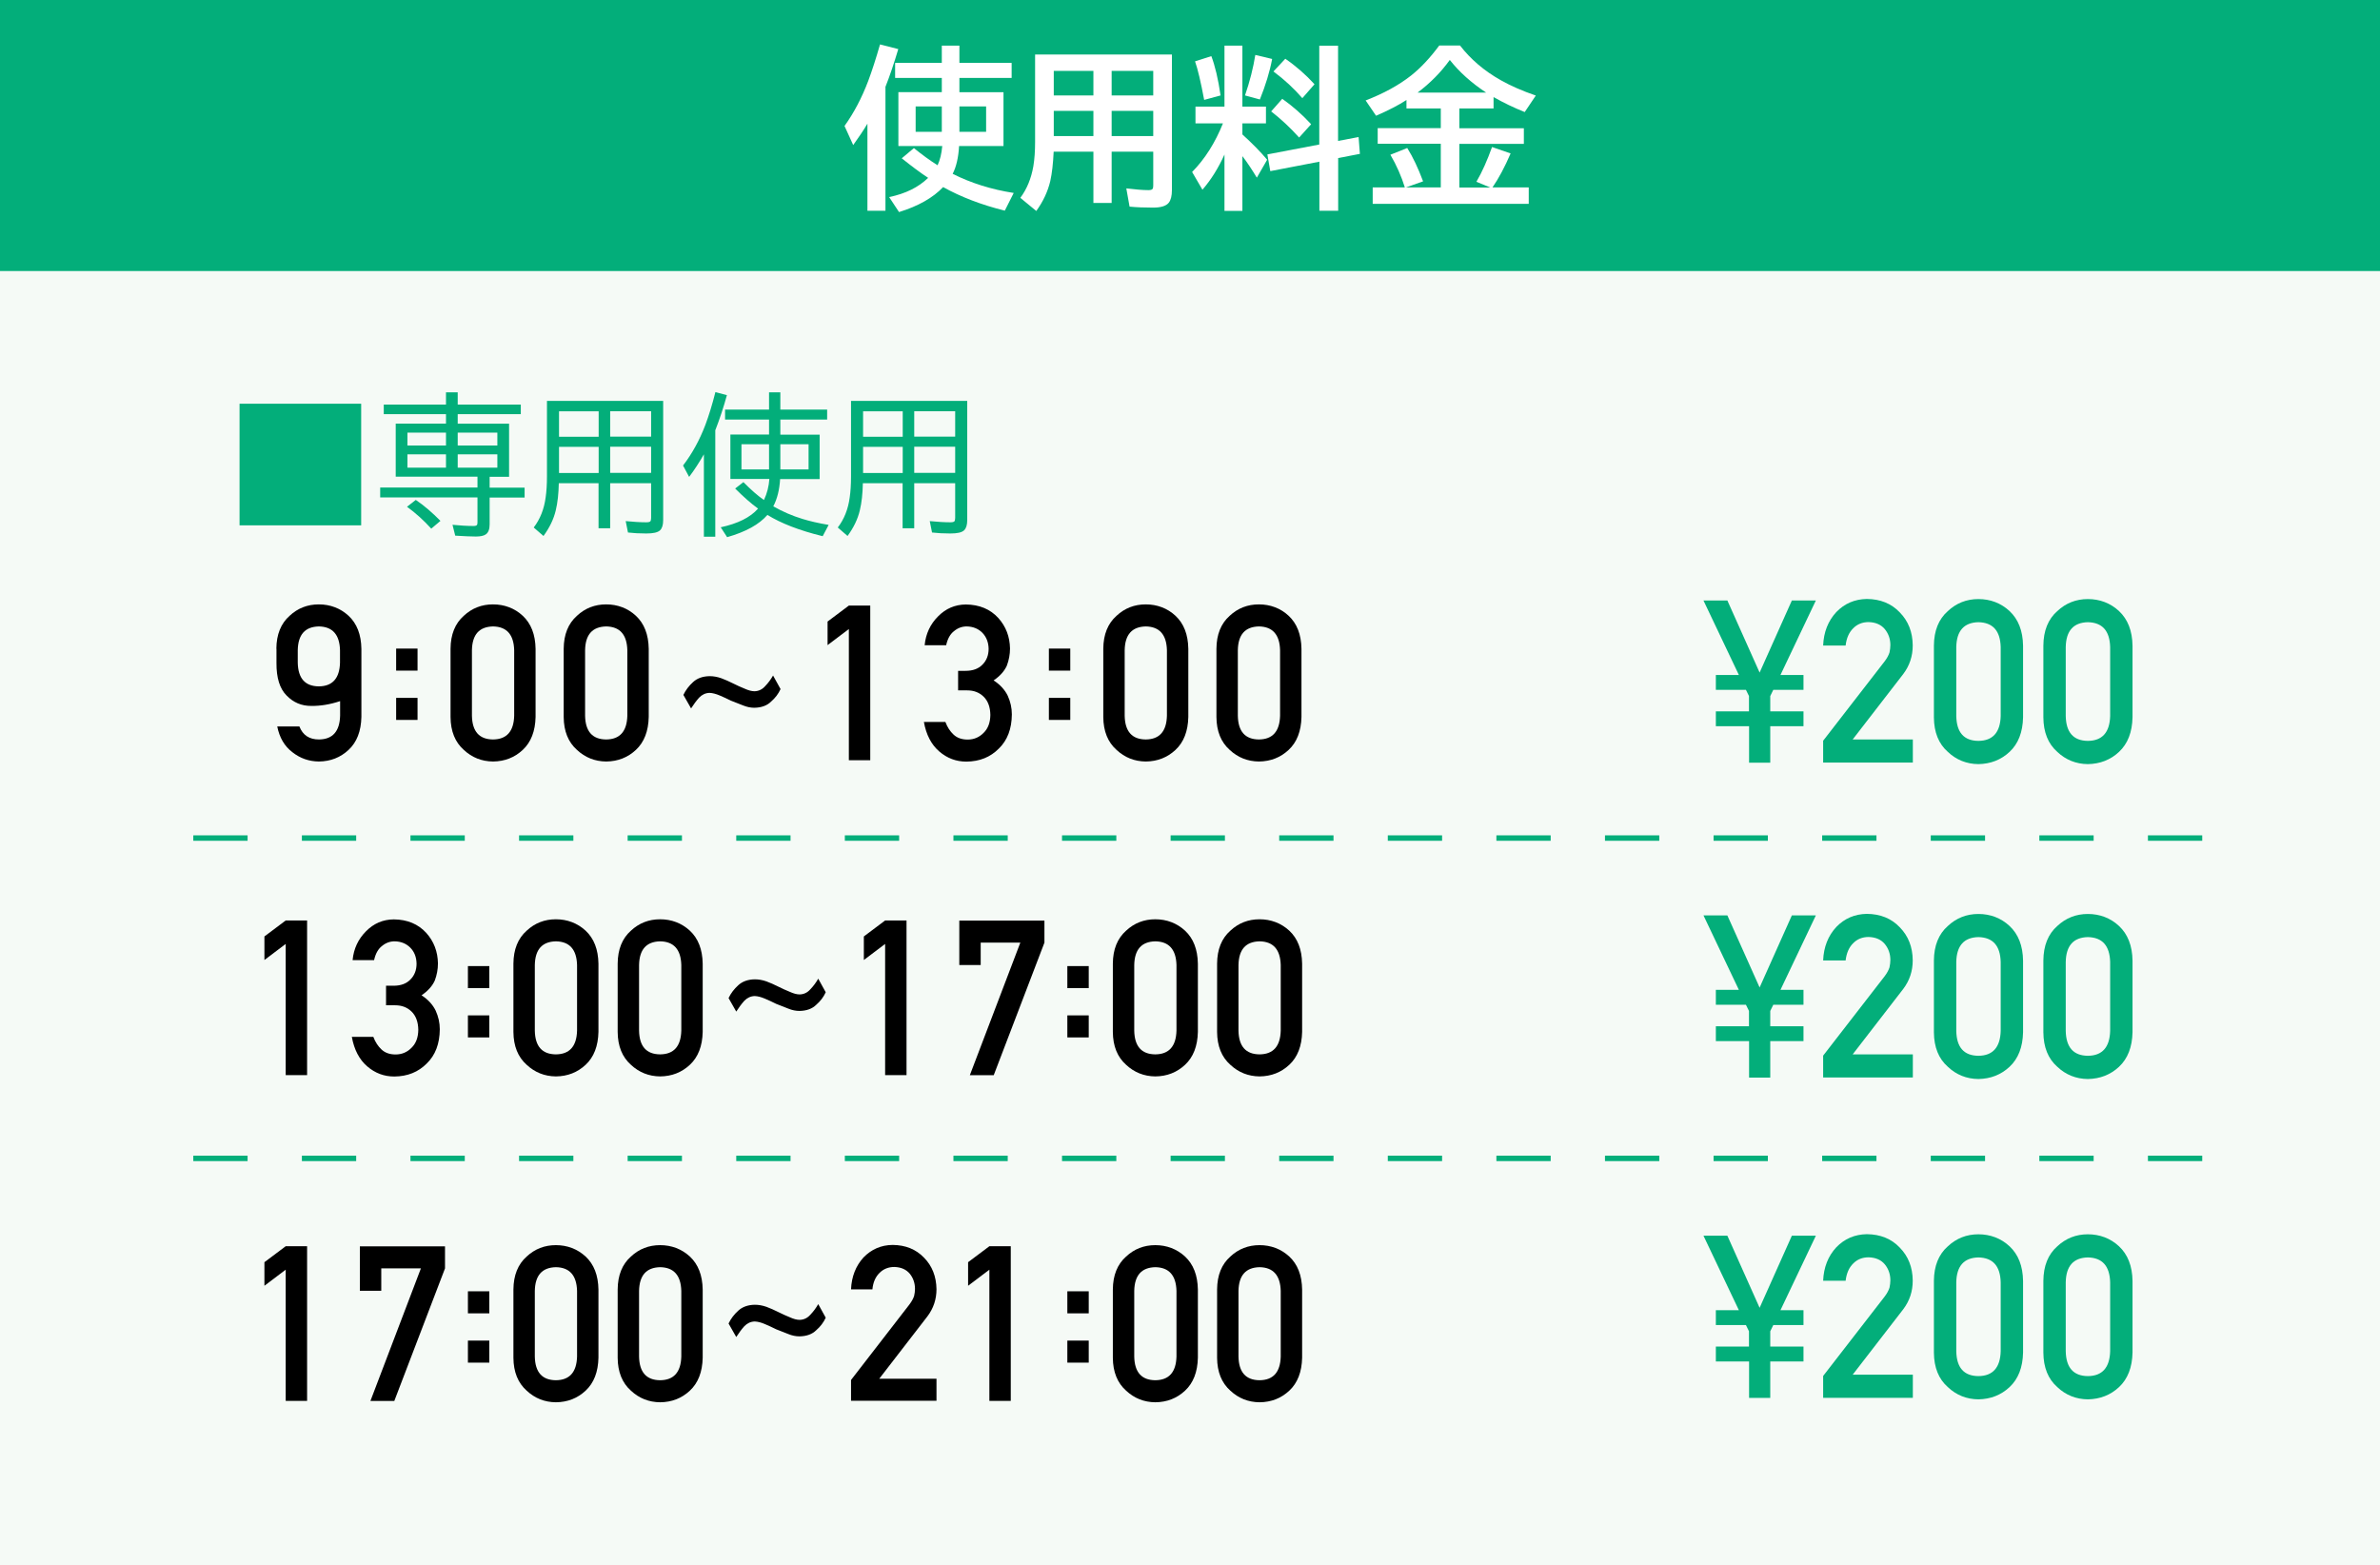 <?xml version="1.0" encoding="UTF-8"?>
<svg id="Layer_2" data-name="Layer 2" xmlns="http://www.w3.org/2000/svg" viewBox="0 0 219.17 144.17">
  <rect x="0" y="0" width="219.17" height="144.17" fill="#333333" stroke="none"/>
  <defs>
    <style>
      .cls-1 {
        fill: none;
        stroke: #03ae7a;
        stroke-dasharray: 0 0 5 5;
        stroke-width: .5px;
      }

      .cls-2 {
        fill: #fff;
      }

      .cls-3 {
        fill: #f5faf6;
      }

      .cls-4 {
        fill: #03ae7a;
      }
    </style>
  </defs>
  <g id="_文字" data-name="文字">
    <g>
      <rect class="cls-3" y="17.84" width="219.17" height="126.33"/>
      <rect class="cls-4" width="219.17" height="24.96"/>
      <g>
        <path class="cls-2" d="m81.54,7.97v11.44h-1.66v-8.02c-.34.58-.78,1.23-1.31,1.97l-.8-1.76c.86-1.2,1.59-2.58,2.18-4.14.35-.93.71-2.05,1.09-3.37l1.68.43c-.4,1.34-.79,2.49-1.17,3.45Zm5.19.52v-1.31h-4.3v-1.39h4.3v-1.59h1.62v1.59h4.81v1.39h-4.81v1.31h4.06v4.96h-4.09c-.06,1.06-.26,1.91-.59,2.56,1.69.85,3.56,1.44,5.62,1.76l-.82,1.63c-2.14-.53-4.04-1.26-5.68-2.17-.93.98-2.28,1.75-4.06,2.3l-.91-1.38c1.5-.31,2.7-.9,3.59-1.77-.75-.49-1.55-1.1-2.43-1.8l1.12-.94c.74.6,1.46,1.13,2.18,1.58.23-.49.37-1.09.43-1.77h-4.04v-4.96h4Zm0,1.31h-2.41v2.34h2.41v-2.34Zm1.62,0v2.34h2.46v-2.34h-2.46Z"/>
        <path class="cls-2" d="m107.92,5.02v12.49c0,.53-.1.92-.29,1.16-.24.3-.72.45-1.45.45-.81,0-1.54-.03-2.16-.09l-.3-1.68c.83.1,1.51.16,2.05.16.22,0,.35-.05.39-.15.03-.07.04-.17.04-.3v-3.09h-3.83v4.72h-1.68v-4.72h-3.66c-.05,1.08-.15,1.98-.31,2.7-.23.97-.66,1.89-1.29,2.76l-1.47-1.21c.6-.8,1-1.77,1.2-2.91.11-.66.16-1.41.16-2.23V5.02h12.61Zm-10.88,1.51v2.26h3.65v-2.26h-3.65Zm0,3.68v2.32h3.65v-2.32h-3.65Zm9.16-1.42v-2.26h-3.83v2.26h3.83Zm0,3.74v-2.32h-3.83v2.32h3.83Z"/>
        <path class="cls-2" d="m112.76,14.23c-.56,1.24-1.23,2.32-2.03,3.24l-.95-1.63c1.19-1.21,2.13-2.71,2.84-4.48h-2.53v-1.54h2.67v-5.62h1.65v5.62h2.17v1.54h-2.17v1.02c.92.84,1.68,1.61,2.28,2.33l-.95,1.65c-.45-.74-.89-1.41-1.33-1.98v5.04h-1.65v-5.18Zm-1.87-5.03c-.31-1.66-.59-2.84-.84-3.55l1.5-.48c.34.89.63,2.1.85,3.62l-1.51.41Zm3.76-.41c.45-1.31.76-2.55.95-3.73l1.55.37c-.22,1.17-.6,2.41-1.13,3.73l-1.37-.37Zm8.58,5.78v4.84h-1.73v-4.52l-4.52.87-.27-1.54,4.78-.91V4.21h1.73v8.77l1.89-.36.12,1.55-2.02.39Zm-3.6-1.91c-.82-.91-1.68-1.71-2.57-2.4l1.02-1.16c.94.66,1.83,1.44,2.66,2.34l-1.11,1.23Zm.3-3.62c-.75-.87-1.63-1.69-2.66-2.46l1.09-1.17c.99.68,1.89,1.47,2.69,2.35l-1.12,1.28Z"/>
        <path class="cls-2" d="m134.39,10v1.81h5.94v1.44h-5.94v4.02h2.85l-1.28-.53c.53-.91,1-1.97,1.44-3.2l1.71.59c-.54,1.26-1.1,2.3-1.67,3.13h3.34v1.51h-14.37v-1.51h2.96c-.32-1.03-.76-2.03-1.33-3.01l1.55-.62c.53.84,1.01,1.87,1.46,3.07l-1.58.56h3.21v-4.02h-5.81v-1.44h5.81v-1.81h-3.16v-.78c-.72.47-1.65.95-2.8,1.45l-.96-1.41c1.66-.64,3.05-1.4,4.18-2.29.91-.72,1.77-1.65,2.6-2.77h1.91c.98,1.27,2.23,2.34,3.76,3.2.9.51,1.97.98,3.22,1.41l-1.02,1.52c-1-.4-1.96-.86-2.87-1.38v1.05h-3.15Zm2.47-1.47c-1.36-.9-2.48-1.9-3.35-3.01-.82,1.14-1.81,2.14-2.97,3.01h6.32Z"/>
      </g>
      <g>
        <path d="m25.45,59.74c.01-1.31.42-2.32,1.22-3.03.75-.7,1.65-1.05,2.69-1.05s1.98.35,2.74,1.05c.76.71,1.16,1.72,1.18,3.04v6.28c-.03,1.31-.42,2.32-1.18,3.03-.75.7-1.66,1.06-2.74,1.07-.92-.01-1.73-.3-2.44-.86-.72-.55-1.18-1.33-1.39-2.37h2.04c.31.8.91,1.2,1.8,1.2,1.26-.01,1.91-.74,1.95-2.19v-1.34c-.94.31-1.82.45-2.64.44-.9.01-1.66-.31-2.29-.96-.63-.63-.94-1.63-.93-3v-1.31Zm1.97,1.29c.03,1.44.67,2.17,1.94,2.18,1.26-.01,1.91-.74,1.95-2.18v-1.16c-.04-1.43-.69-2.16-1.95-2.18-1.27.03-1.91.75-1.94,2.18v1.16Z"/>
        <path d="m36.48,59.73h1.97v2.03h-1.97v-2.03Zm0,4.54h1.97v2.03h-1.97v-2.03Z"/>
        <path d="m41.49,59.74c.01-1.31.42-2.32,1.22-3.03.75-.7,1.65-1.05,2.69-1.05s1.99.35,2.74,1.05c.76.71,1.16,1.72,1.18,3.04v6.28c-.03,1.31-.42,2.32-1.18,3.03-.75.7-1.66,1.06-2.74,1.07-1.04-.01-1.94-.37-2.69-1.07-.8-.71-1.21-1.72-1.22-3.02v-6.29Zm5.86.13c-.04-1.43-.69-2.16-1.95-2.18-1.27.03-1.91.75-1.94,2.18v6.05c.03,1.44.67,2.17,1.94,2.18,1.26-.01,1.91-.74,1.95-2.18v-6.05Z"/>
        <path d="m51.91,59.74c.01-1.31.42-2.32,1.22-3.03.75-.7,1.65-1.05,2.69-1.05s1.99.35,2.74,1.05c.76.71,1.16,1.72,1.18,3.04v6.28c-.03,1.31-.42,2.32-1.18,3.03-.75.7-1.66,1.06-2.74,1.07-1.04-.01-1.94-.37-2.69-1.07-.8-.71-1.21-1.72-1.22-3.02v-6.29Zm5.86.13c-.04-1.43-.69-2.16-1.95-2.18-1.27.03-1.91.75-1.94,2.18v6.05c.03,1.44.67,2.17,1.94,2.18,1.26-.01,1.91-.74,1.95-2.18v-6.05Z"/>
        <path d="m62.93,64c.21-.44.51-.84.9-1.19.38-.35.89-.53,1.52-.54.34,0,.7.06,1.07.19.35.13.71.29,1.09.48.36.18.71.34,1.06.48.35.16.66.24.91.24.39-.01.72-.17.99-.48.27-.28.51-.6.72-.97l.69,1.25c-.2.44-.49.82-.87,1.15-.37.37-.89.56-1.55.57-.33,0-.67-.07-1.02-.21-.36-.14-.73-.28-1.12-.44-.36-.18-.71-.34-1.04-.48-.35-.15-.67-.23-.94-.24-.37.01-.69.16-.96.44-.26.29-.5.62-.74.99l-.7-1.23Z"/>
        <path d="m78.17,57.93l-1.96,1.48v-2.17l1.96-1.47h1.97v14.24h-1.97v-12.09Z"/>
        <path d="m88.23,61.78h.68c.68,0,1.2-.19,1.57-.58.37-.37.56-.86.56-1.45-.01-.6-.21-1.1-.58-1.48-.37-.37-.85-.57-1.44-.58-.42,0-.81.14-1.15.42-.37.28-.61.72-.74,1.31h-1.98c.1-1.05.52-1.94,1.24-2.66.71-.72,1.56-1.08,2.55-1.09,1.25.01,2.25.43,2.99,1.24.71.79,1.06,1.73,1.08,2.81,0,.55-.1,1.07-.29,1.58-.23.51-.63.96-1.22,1.36.6.39,1.03.86,1.3,1.41.25.55.38,1.12.38,1.72-.01,1.33-.41,2.39-1.2,3.15-.78.79-1.77,1.19-2.99,1.2-.94,0-1.77-.31-2.5-.94-.72-.62-1.2-1.53-1.41-2.71h1.98c.18.48.43.86.75,1.16.33.31.76.46,1.3.46.58,0,1.07-.21,1.47-.62.4-.39.61-.93.62-1.65-.01-.72-.22-1.29-.62-1.68-.4-.39-.9-.58-1.51-.58h-.84v-1.8Z"/>
        <path d="m96.59,59.73h1.97v2.03h-1.97v-2.03Zm0,4.54h1.97v2.03h-1.97v-2.03Z"/>
        <path d="m101.6,59.74c.01-1.31.42-2.32,1.22-3.03.75-.7,1.65-1.05,2.69-1.05s1.99.35,2.74,1.05c.76.71,1.16,1.72,1.18,3.04v6.28c-.03,1.31-.42,2.32-1.18,3.03-.75.7-1.66,1.06-2.74,1.07-1.04-.01-1.94-.37-2.69-1.07-.8-.71-1.21-1.72-1.22-3.02v-6.29Zm5.86.13c-.04-1.43-.69-2.16-1.95-2.18-1.27.03-1.91.75-1.94,2.18v6.05c.03,1.44.67,2.17,1.94,2.18,1.26-.01,1.91-.74,1.95-2.18v-6.05Z"/>
        <path d="m112.02,59.74c.01-1.31.42-2.32,1.22-3.03.75-.7,1.65-1.05,2.69-1.05s1.99.35,2.74,1.05c.76.71,1.16,1.72,1.18,3.04v6.28c-.03,1.31-.42,2.32-1.18,3.03-.75.7-1.66,1.06-2.74,1.07-1.04-.01-1.94-.37-2.69-1.07-.8-.71-1.21-1.72-1.22-3.02v-6.29Zm5.86.13c-.04-1.43-.69-2.16-1.95-2.18-1.27.03-1.91.75-1.94,2.18v6.05c.03,1.44.67,2.17,1.94,2.18,1.26-.01,1.91-.74,1.95-2.18v-6.05Z"/>
      </g>
      <g>
        <path d="m26.31,86.93l-1.96,1.48v-2.17l1.96-1.47h1.97v14.24h-1.97v-12.09Z"/>
        <path d="m35.55,90.78h.68c.68,0,1.2-.19,1.57-.58.37-.37.56-.86.56-1.45-.01-.6-.2-1.1-.58-1.48-.37-.37-.85-.57-1.44-.58-.42,0-.81.14-1.15.42-.37.28-.61.72-.74,1.31h-1.98c.1-1.05.52-1.94,1.24-2.66.71-.72,1.56-1.08,2.55-1.09,1.25.01,2.25.43,2.99,1.24.71.79,1.06,1.73,1.08,2.81,0,.55-.1,1.07-.29,1.58-.23.51-.63.96-1.22,1.36.6.39,1.03.86,1.3,1.41.25.55.38,1.12.38,1.72-.01,1.33-.41,2.39-1.2,3.15-.78.79-1.77,1.19-2.99,1.2-.94,0-1.77-.31-2.5-.94-.72-.62-1.2-1.53-1.41-2.71h1.98c.18.48.43.86.75,1.16.33.31.76.46,1.3.46.58,0,1.07-.21,1.47-.62.4-.39.61-.93.62-1.65-.01-.72-.22-1.29-.62-1.68-.4-.39-.9-.58-1.51-.58h-.84v-1.8Z"/>
        <path d="m43.09,88.97h1.97v2.03h-1.97v-2.03Zm0,4.54h1.97v2.03h-1.97v-2.03Z"/>
        <path d="m47.28,88.74c.01-1.31.42-2.32,1.22-3.03.75-.7,1.65-1.05,2.69-1.05s1.98.35,2.74,1.05c.76.71,1.16,1.72,1.18,3.04v6.28c-.03,1.31-.42,2.32-1.18,3.03-.75.7-1.66,1.06-2.74,1.07-1.04-.01-1.94-.37-2.69-1.07-.8-.71-1.21-1.72-1.22-3.02v-6.29Zm5.86.13c-.04-1.43-.69-2.16-1.95-2.18-1.27.03-1.91.75-1.94,2.18v6.05c.03,1.44.67,2.17,1.94,2.18,1.26-.01,1.91-.74,1.95-2.18v-6.05Z"/>
        <path d="m56.88,88.74c.01-1.31.42-2.32,1.22-3.03.75-.7,1.65-1.05,2.69-1.05s1.98.35,2.74,1.05c.76.71,1.16,1.72,1.18,3.04v6.28c-.03,1.31-.42,2.32-1.18,3.03-.75.7-1.66,1.06-2.74,1.07-1.04-.01-1.94-.37-2.69-1.07-.8-.71-1.21-1.72-1.22-3.02v-6.29Zm5.86.13c-.04-1.43-.69-2.16-1.95-2.18-1.27.03-1.91.75-1.94,2.18v6.05c.03,1.44.67,2.17,1.94,2.18,1.26-.01,1.91-.74,1.95-2.18v-6.05Z"/>
        <path d="m67.09,91.92c.21-.44.51-.84.9-1.19.38-.35.89-.53,1.52-.54.34,0,.7.06,1.07.19.35.13.71.29,1.09.48.36.18.71.34,1.06.48.35.16.65.24.91.24.39-.01.72-.17.99-.48.27-.28.51-.6.72-.97l.69,1.25c-.2.44-.49.82-.87,1.15-.37.37-.89.56-1.55.57-.33,0-.68-.07-1.02-.21-.36-.14-.73-.28-1.12-.44-.36-.18-.71-.34-1.04-.48-.35-.15-.66-.23-.94-.24-.37.01-.69.16-.96.44-.26.29-.5.62-.74.99l-.7-1.23Z"/>
        <path d="m81.51,86.93l-1.96,1.48v-2.17l1.96-1.47h1.97v14.24h-1.97v-12.09Z"/>
        <path d="m88.34,84.78h7.84v2.03l-4.67,12.21h-2.2l4.65-12.21h-3.65v2.06h-1.97v-4.09Z"/>
        <path d="m98.29,88.97h1.97v2.03h-1.97v-2.03Zm0,4.54h1.97v2.03h-1.97v-2.03Z"/>
        <path d="m102.48,88.74c.01-1.31.42-2.32,1.22-3.03.75-.7,1.65-1.05,2.69-1.05s1.98.35,2.74,1.05c.76.71,1.16,1.72,1.18,3.04v6.28c-.03,1.31-.42,2.32-1.18,3.03-.75.7-1.66,1.06-2.74,1.07-1.04-.01-1.94-.37-2.69-1.07-.8-.71-1.21-1.72-1.22-3.02v-6.29Zm5.86.13c-.04-1.43-.69-2.16-1.95-2.18-1.27.03-1.91.75-1.94,2.18v6.05c.03,1.44.67,2.17,1.94,2.18,1.26-.01,1.91-.74,1.95-2.18v-6.05Z"/>
        <path d="m112.08,88.74c.01-1.31.42-2.32,1.22-3.03.75-.7,1.65-1.05,2.69-1.05s1.98.35,2.74,1.05c.76.71,1.16,1.72,1.18,3.04v6.28c-.03,1.31-.42,2.32-1.18,3.03-.75.7-1.66,1.06-2.74,1.07-1.04-.01-1.94-.37-2.69-1.07-.8-.71-1.21-1.72-1.22-3.02v-6.29Zm5.86.13c-.04-1.43-.69-2.16-1.95-2.18-1.27.03-1.91.75-1.94,2.18v6.05c.03,1.44.67,2.17,1.94,2.18,1.26-.01,1.91-.74,1.95-2.18v-6.05Z"/>
      </g>
      <g>
        <path class="cls-4" d="m161.06,66.88h-3.05v-1.37h3.05v-1.41l-.28-.57h-2.77v-1.37h2.12l-3.26-6.86h2.2l2.97,6.64,2.97-6.64h2.21l-3.26,6.86h2.12v1.37h-2.78l-.28.57v1.41h3.06v1.37h-3.06v3.36h-1.95v-3.36Z"/>
        <path class="cls-4" d="m167.88,68.23l5.67-7.32c.22-.29.37-.57.45-.82.05-.24.08-.47.08-.68,0-.56-.17-1.05-.51-1.47-.35-.42-.85-.63-1.49-.65-.57,0-1.05.19-1.42.57-.39.38-.62.91-.7,1.59h-2.07c.05-1.24.46-2.27,1.21-3.08.76-.79,1.7-1.19,2.81-1.21,1.25.01,2.26.42,3.03,1.23.79.8,1.19,1.82,1.2,3.05,0,.99-.29,1.86-.87,2.63l-4.66,6.03h5.54v2.13h-8.26v-2.01Z"/>
        <path class="cls-4" d="m178.09,59.46c.01-1.38.44-2.44,1.28-3.18.79-.74,1.73-1.11,2.82-1.11s2.08.37,2.87,1.11c.8.75,1.22,1.81,1.24,3.19v6.59c-.03,1.37-.44,2.43-1.24,3.18-.79.74-1.75,1.11-2.87,1.13-1.09-.01-2.04-.39-2.82-1.13-.84-.74-1.27-1.8-1.28-3.17v-6.61Zm6.15.13c-.04-1.5-.72-2.26-2.05-2.29-1.33.03-2.01.79-2.04,2.29v6.35c.03,1.51.7,2.28,2.04,2.29,1.32-.01,2.01-.78,2.05-2.29v-6.35Z"/>
        <path class="cls-4" d="m188.17,59.46c.01-1.38.44-2.44,1.28-3.18.79-.74,1.73-1.11,2.82-1.11s2.08.37,2.87,1.11c.8.75,1.22,1.81,1.24,3.19v6.59c-.03,1.37-.44,2.43-1.24,3.18-.79.74-1.75,1.11-2.87,1.13-1.09-.01-2.04-.39-2.82-1.13-.84-.74-1.27-1.8-1.28-3.17v-6.61Zm6.15.13c-.04-1.5-.72-2.26-2.05-2.29-1.33.03-2.01.79-2.04,2.29v6.35c.03,1.51.71,2.28,2.04,2.29,1.32-.01,2.01-.78,2.05-2.29v-6.35Z"/>
      </g>
      <g>
        <path class="cls-4" d="m161.06,95.88h-3.05v-1.37h3.05v-1.41l-.28-.57h-2.77v-1.37h2.12l-3.26-6.86h2.2l2.97,6.64,2.97-6.64h2.21l-3.26,6.86h2.12v1.37h-2.78l-.28.57v1.41h3.06v1.37h-3.06v3.36h-1.95v-3.36Z"/>
        <path class="cls-4" d="m167.88,97.23l5.67-7.32c.22-.29.37-.57.45-.82.05-.24.08-.47.08-.68,0-.56-.17-1.05-.51-1.47-.35-.42-.85-.63-1.49-.65-.57,0-1.05.19-1.42.57-.39.38-.62.91-.7,1.59h-2.07c.05-1.24.46-2.27,1.21-3.08.76-.79,1.7-1.19,2.81-1.21,1.25.01,2.26.42,3.03,1.23.79.8,1.19,1.82,1.2,3.05,0,.99-.29,1.86-.87,2.63l-4.66,6.03h5.54v2.13h-8.26v-2.01Z"/>
        <path class="cls-4" d="m178.09,88.46c.01-1.38.44-2.44,1.28-3.18.79-.74,1.73-1.11,2.82-1.11s2.08.37,2.87,1.11c.8.75,1.22,1.81,1.24,3.19v6.59c-.03,1.37-.44,2.43-1.24,3.18-.79.74-1.75,1.11-2.87,1.13-1.09-.01-2.04-.39-2.82-1.13-.84-.74-1.27-1.8-1.28-3.17v-6.61Zm6.15.13c-.04-1.5-.72-2.26-2.05-2.29-1.33.03-2.01.79-2.04,2.29v6.35c.03,1.51.7,2.28,2.04,2.29,1.32-.01,2.01-.78,2.05-2.29v-6.35Z"/>
        <path class="cls-4" d="m188.17,88.46c.01-1.38.44-2.44,1.28-3.18.79-.74,1.73-1.11,2.82-1.11s2.08.37,2.87,1.11c.8.75,1.22,1.81,1.24,3.19v6.59c-.03,1.37-.44,2.43-1.24,3.18-.79.74-1.75,1.11-2.87,1.13-1.09-.01-2.04-.39-2.82-1.13-.84-.74-1.27-1.8-1.28-3.17v-6.61Zm6.15.13c-.04-1.5-.72-2.26-2.05-2.29-1.33.03-2.01.79-2.04,2.29v6.35c.03,1.51.71,2.28,2.04,2.29,1.32-.01,2.01-.78,2.05-2.29v-6.35Z"/>
      </g>
      <g>
        <path class="cls-4" d="m161.06,125.38h-3.05v-1.37h3.05v-1.41l-.28-.57h-2.77v-1.37h2.12l-3.26-6.86h2.2l2.97,6.64,2.97-6.64h2.21l-3.26,6.86h2.12v1.37h-2.78l-.28.57v1.41h3.06v1.37h-3.06v3.36h-1.95v-3.36Z"/>
        <path class="cls-4" d="m167.88,126.73l5.67-7.32c.22-.29.37-.57.45-.82.05-.24.08-.47.08-.68,0-.56-.17-1.05-.51-1.47-.35-.42-.85-.63-1.49-.65-.57,0-1.05.19-1.42.57-.39.38-.62.91-.7,1.59h-2.07c.05-1.24.46-2.27,1.21-3.08.76-.79,1.7-1.19,2.81-1.21,1.25.01,2.26.42,3.03,1.23.79.8,1.19,1.82,1.2,3.05,0,.99-.29,1.86-.87,2.63l-4.66,6.03h5.54v2.13h-8.26v-2.01Z"/>
        <path class="cls-4" d="m178.09,117.96c.01-1.38.44-2.44,1.28-3.18.79-.74,1.73-1.11,2.82-1.11s2.08.37,2.87,1.11c.8.75,1.22,1.81,1.24,3.19v6.59c-.03,1.37-.44,2.43-1.24,3.18-.79.74-1.75,1.11-2.87,1.13-1.09-.01-2.04-.39-2.82-1.13-.84-.74-1.27-1.8-1.28-3.17v-6.61Zm6.15.13c-.04-1.5-.72-2.26-2.05-2.29-1.33.03-2.01.79-2.04,2.29v6.35c.03,1.51.7,2.28,2.04,2.29,1.32-.01,2.01-.78,2.05-2.29v-6.35Z"/>
        <path class="cls-4" d="m188.17,117.96c.01-1.38.44-2.44,1.28-3.18.79-.74,1.73-1.11,2.82-1.11s2.08.37,2.87,1.11c.8.75,1.22,1.81,1.24,3.19v6.59c-.03,1.37-.44,2.43-1.24,3.18-.79.74-1.75,1.11-2.87,1.13-1.09-.01-2.04-.39-2.82-1.13-.84-.74-1.27-1.8-1.28-3.17v-6.61Zm6.15.13c-.04-1.5-.72-2.26-2.05-2.29-1.33.03-2.01.79-2.04,2.29v6.35c.03,1.51.71,2.28,2.04,2.29,1.32-.01,2.01-.78,2.05-2.29v-6.35Z"/>
      </g>
      <g>
        <path d="m26.31,116.93l-1.96,1.48v-2.17l1.96-1.47h1.97v14.24h-1.97v-12.09Z"/>
        <path d="m33.14,114.78h7.84v2.03l-4.67,12.21h-2.2l4.65-12.21h-3.65v2.06h-1.97v-4.09Z"/>
        <path d="m43.09,118.92h1.97v2.03h-1.97v-2.03Zm0,4.54h1.97v2.03h-1.97v-2.03Z"/>
        <path d="m47.28,118.75c.01-1.31.42-2.32,1.22-3.03.75-.7,1.65-1.05,2.69-1.05s1.98.35,2.74,1.05c.76.71,1.16,1.72,1.18,3.04v6.28c-.03,1.31-.42,2.32-1.18,3.03-.75.7-1.66,1.06-2.74,1.07-1.04-.01-1.94-.37-2.69-1.07-.8-.71-1.21-1.72-1.22-3.02v-6.29Zm5.86.13c-.04-1.43-.69-2.16-1.95-2.18-1.27.03-1.91.75-1.94,2.18v6.05c.03,1.44.67,2.17,1.94,2.18,1.26-.01,1.91-.74,1.95-2.18v-6.05Z"/>
        <path d="m56.88,118.75c.01-1.31.42-2.32,1.22-3.03.75-.7,1.65-1.05,2.69-1.05s1.98.35,2.74,1.05c.76.71,1.16,1.72,1.18,3.04v6.28c-.03,1.31-.42,2.32-1.18,3.03-.75.7-1.66,1.06-2.74,1.07-1.04-.01-1.94-.37-2.69-1.07-.8-.71-1.21-1.72-1.22-3.02v-6.29Zm5.86.13c-.04-1.43-.69-2.16-1.95-2.18-1.27.03-1.91.75-1.94,2.18v6.05c.03,1.44.67,2.17,1.94,2.18,1.26-.01,1.91-.74,1.95-2.18v-6.05Z"/>
        <path d="m67.09,121.89c.21-.44.51-.84.9-1.19.38-.35.89-.53,1.52-.54.34,0,.7.06,1.07.19.35.13.71.29,1.09.48.36.18.71.34,1.06.48.35.16.65.24.91.24.39-.01.72-.17.99-.48.27-.28.51-.6.72-.97l.69,1.25c-.2.44-.49.82-.87,1.15-.37.37-.89.56-1.55.57-.33,0-.68-.07-1.02-.21-.36-.14-.73-.28-1.12-.44-.36-.18-.71-.34-1.04-.48-.35-.15-.66-.23-.94-.24-.37.01-.69.16-.96.44-.26.29-.5.62-.74.99l-.7-1.23Z"/>
        <path d="m78.36,127.1l5.39-6.97c.21-.28.35-.54.43-.78.05-.23.08-.44.08-.65,0-.53-.16-1-.48-1.4-.34-.4-.81-.6-1.42-.62-.54,0-1,.18-1.36.54-.37.36-.6.86-.66,1.52h-1.97c.05-1.18.44-2.16,1.15-2.94.73-.75,1.62-1.14,2.68-1.15,1.19.01,2.15.4,2.89,1.17.75.76,1.13,1.73,1.15,2.9,0,.94-.28,1.77-.83,2.5l-4.44,5.75h5.27v2.03h-7.87v-1.91Z"/>
        <path d="m91.11,116.93l-1.96,1.48v-2.17l1.96-1.47h1.97v14.24h-1.97v-12.09Z"/>
        <path d="m98.29,118.92h1.97v2.03h-1.97v-2.03Zm0,4.54h1.97v2.03h-1.97v-2.03Z"/>
        <path d="m102.48,118.75c.01-1.31.42-2.32,1.22-3.03.75-.7,1.65-1.05,2.69-1.05s1.98.35,2.74,1.05c.76.71,1.16,1.72,1.18,3.04v6.28c-.03,1.31-.42,2.32-1.18,3.03-.75.7-1.66,1.06-2.74,1.07-1.04-.01-1.94-.37-2.69-1.07-.8-.71-1.21-1.72-1.22-3.02v-6.29Zm5.86.13c-.04-1.43-.69-2.16-1.95-2.18-1.27.03-1.91.75-1.94,2.18v6.05c.03,1.44.67,2.17,1.94,2.18,1.26-.01,1.91-.74,1.95-2.18v-6.05Z"/>
        <path d="m112.08,118.75c.01-1.31.42-2.32,1.22-3.03.75-.7,1.65-1.05,2.69-1.05s1.98.35,2.74,1.05c.76.71,1.16,1.72,1.18,3.04v6.28c-.03,1.31-.42,2.32-1.18,3.03-.75.7-1.66,1.06-2.74,1.07-1.04-.01-1.94-.37-2.69-1.07-.8-.71-1.21-1.72-1.22-3.02v-6.29Zm5.86.13c-.04-1.43-.69-2.16-1.95-2.18-1.27.03-1.91.75-1.94,2.18v6.05c.03,1.44.67,2.17,1.94,2.18,1.26-.01,1.91-.74,1.95-2.18v-6.05Z"/>
      </g>
      <g>
        <path class="cls-4" d="m22.06,37.18h11.2v11.2h-11.2v-11.2Z"/>
        <path class="cls-4" d="m41.07,39.02v-.88h-5.73v-.88h5.73v-1.13h1.08v1.13h5.81v.88h-5.81v.88h4.73v4.89h-1.79v1h3.22v.91h-3.22v2.47c0,.45-.12.76-.35.92-.18.13-.49.2-.92.2s-1.07-.03-1.9-.08l-.25-1c.69.07,1.34.11,1.94.11.19,0,.29-.04.33-.12.02-.05.03-.14.03-.25v-2.26h-8.96v-.91h8.96v-1h-7.53v-4.89h4.63Zm-1.35,9.67c-.7-.77-1.45-1.45-2.24-2.02l.81-.63c.77.52,1.52,1.17,2.27,1.93l-.84.71Zm1.35-8.85h-3.55v1.19h3.55v-1.19Zm0,2h-3.55v1.23h3.55v-1.23Zm1.08-2v1.19h3.65v-1.19h-3.65Zm0,2v1.23h3.65v-1.23h-3.65Z"/>
        <path class="cls-4" d="m61.07,36.92v10.99c0,.44-.1.75-.29.93-.21.2-.63.29-1.27.29s-1.17-.03-1.68-.09l-.21-1.05c.71.07,1.34.11,1.89.11.2,0,.33-.03.38-.09.04-.05.07-.16.07-.31v-3.2h-3.77v4.15h-1.07v-4.15h-3.66c-.02.97-.11,1.8-.28,2.5-.19.81-.57,1.59-1.13,2.36l-.9-.78c.59-.77.96-1.7,1.1-2.78.08-.55.12-1.19.12-1.93v-6.95h10.69Zm-9.59.96v2.34h3.65v-2.34h-3.65Zm0,3.27v2.41h3.65v-2.41h-3.65Zm8.48-.94v-2.34h-3.77v2.34h3.77Zm0,3.34v-2.41h-3.77v2.41h3.77Z"/>
        <path class="cls-4" d="m65.87,39.59v9.84h-1.05v-7.59c-.41.72-.86,1.42-1.36,2.08l-.56-1.05c.83-1.08,1.52-2.33,2.06-3.75.32-.86.63-1.86.92-3.01l1.06.28c-.31,1.13-.67,2.21-1.06,3.21Zm4.95.44v-1.39h-4.05v-.92h4.05v-1.59h1.04v1.59h4.31v.92h-4.31v1.39h3.62v4.09h-3.64c-.06.99-.27,1.83-.63,2.51.84.48,1.74.87,2.69,1.16.65.2,1.45.39,2.41.55l-.55,1.04c-2.16-.53-3.85-1.19-5.09-1.96-.76.88-1.99,1.56-3.71,2.05l-.59-.91c1.58-.34,2.72-.91,3.44-1.72-.65-.47-1.35-1.09-2.11-1.85l.76-.59c.68.69,1.3,1.24,1.89,1.65.29-.61.45-1.25.5-1.94h-3.59v-4.09h3.57Zm0,.88h-2.54v2.32h2.54v-2.32Zm1.04,0v2.32h2.6v-2.32h-2.6Z"/>
        <path class="cls-4" d="m89.07,36.92v10.99c0,.44-.1.75-.29.93-.21.2-.63.29-1.27.29s-1.17-.03-1.68-.09l-.21-1.05c.71.07,1.34.11,1.89.11.2,0,.33-.03.38-.09.04-.05.07-.16.07-.31v-3.2h-3.77v4.15h-1.07v-4.15h-3.66c-.02.97-.11,1.8-.28,2.5-.19.81-.57,1.59-1.13,2.36l-.9-.78c.59-.77.96-1.7,1.1-2.78.08-.55.12-1.19.12-1.93v-6.95h10.69Zm-9.59.96v2.34h3.65v-2.34h-3.65Zm0,3.27v2.41h3.65v-2.41h-3.65Zm8.48-.94v-2.34h-3.77v2.34h3.77Zm0,3.34v-2.41h-3.77v2.41h3.77Z"/>
      </g>
      <line class="cls-1" x1="17.8" y1="77.18" x2="205.8" y2="77.18"/>
      <line class="cls-1" x1="17.8" y1="106.68" x2="205.47" y2="106.68"/>
    </g>
  </g>
</svg>